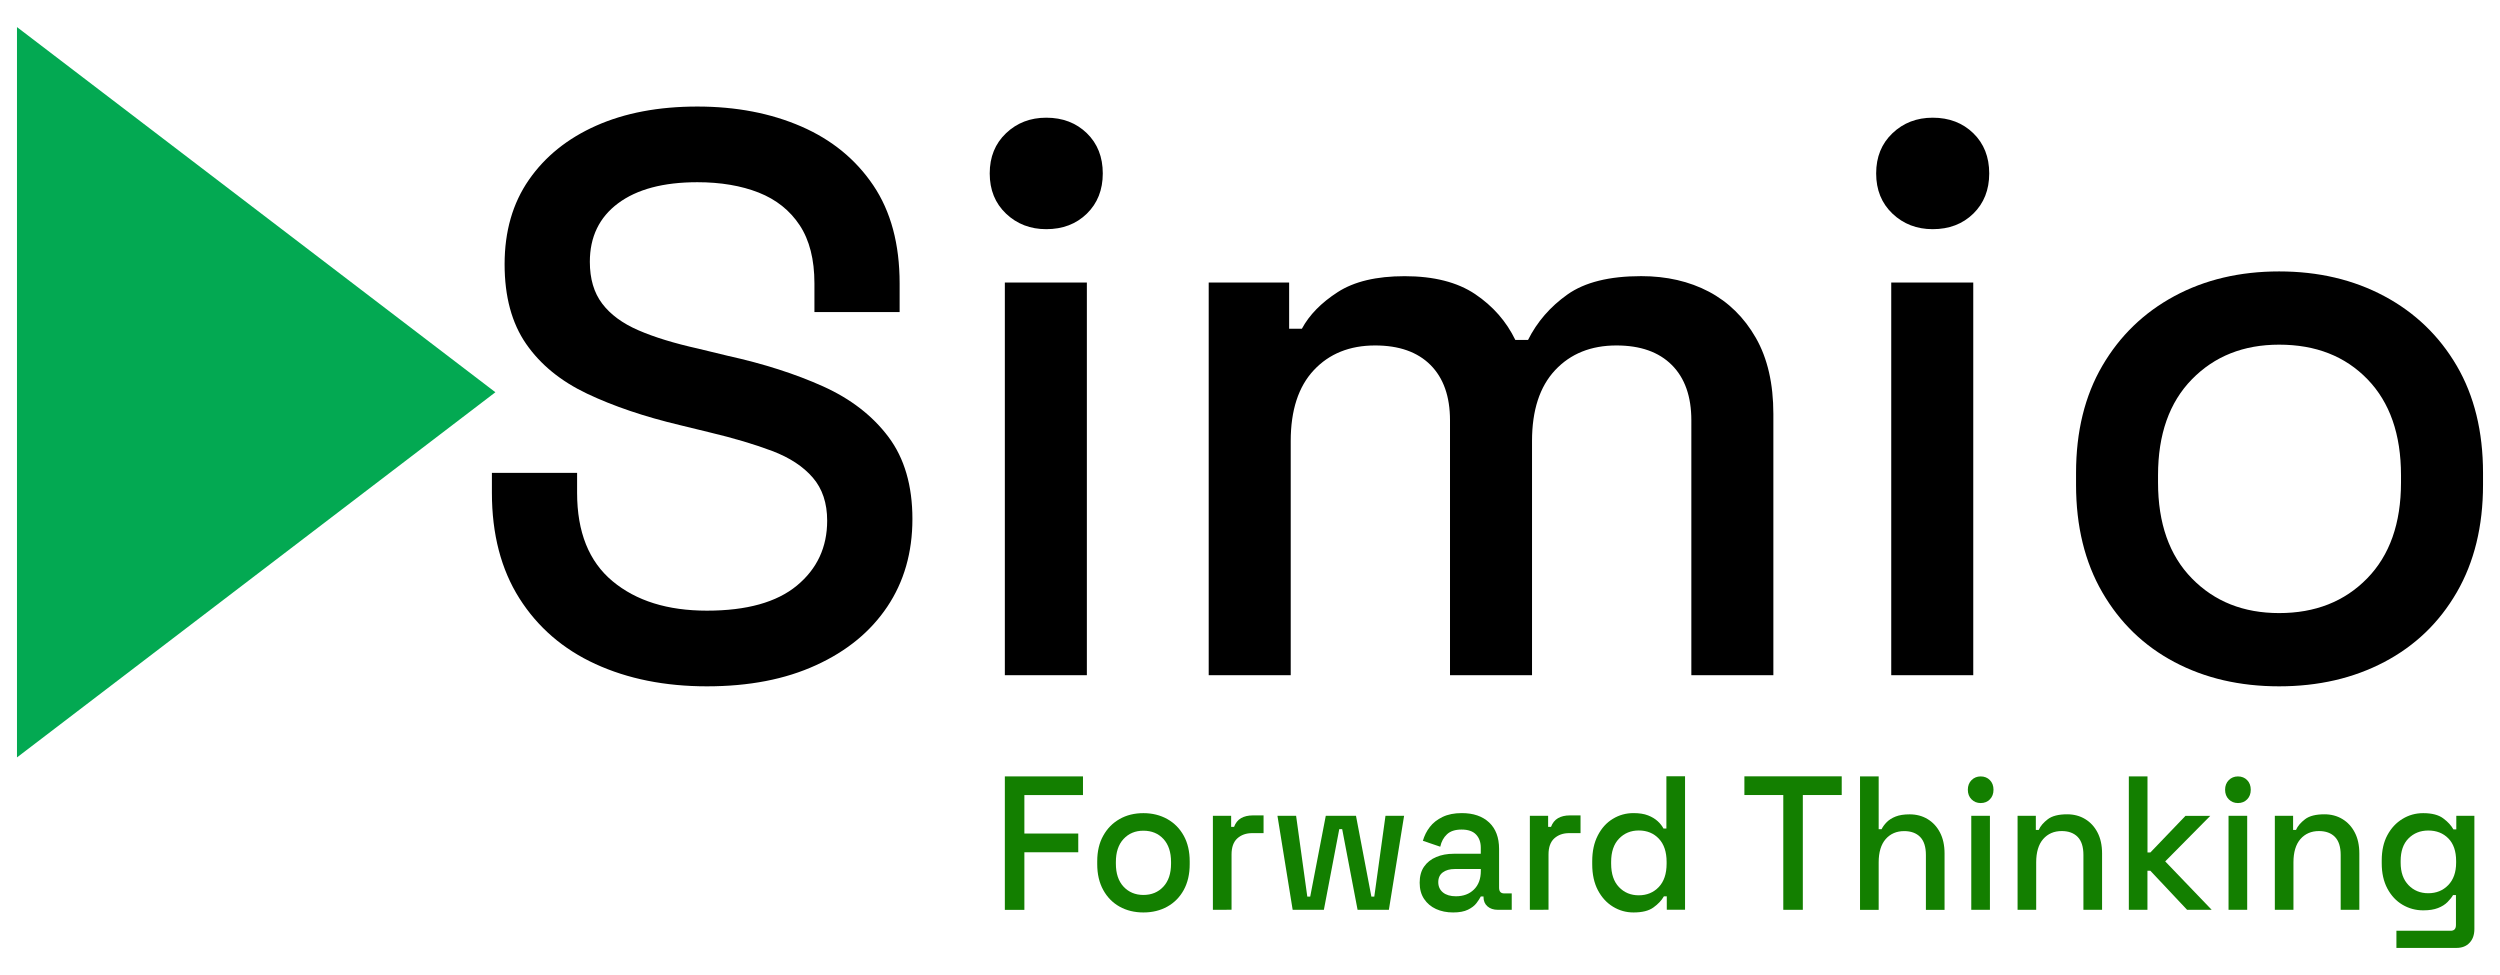 <?xml version="1.0" encoding="utf-8"?>
<!-- Generator: Adobe Illustrator 27.1.1, SVG Export Plug-In . SVG Version: 6.00 Build 0)  -->
<svg version="1.1" id="Layer_1" xmlns="http://www.w3.org/2000/svg" xmlns:xlink="http://www.w3.org/1999/xlink" x="0px" y="0px"
	 viewBox="0 0 566.93 221.1" style="enable-background:new 0 0 566.93 221.1;" xml:space="preserve">
<style type="text/css">
	.st0{fill:#03A952;}
	.st1{fill:#FFFFFF;}
	.st2{fill:#137F00;}
</style>
<g>
	<polygon class="st0" points="112.34,88.95 3.85,171.76 3.85,6.14 	"/>
	<g>
		<g>
			<path d="M160.32,155.64c-9.51,0-17.94-1.69-25.29-5.06c-7.35-3.37-13.09-8.34-17.25-14.9c-4.15-6.56-6.23-14.54-6.23-23.93v-4.52
				h19.32v4.52c0,8.91,2.68,15.59,8.04,20.05c5.36,4.46,12.49,6.68,21.4,6.68c9.03,0,15.83-1.9,20.41-5.69
				c4.58-3.79,6.86-8.7,6.86-14.72c0-3.97-1.08-7.23-3.25-9.75c-2.17-2.53-5.24-4.54-9.21-6.05c-3.97-1.5-8.73-2.92-14.27-4.24
				l-6.68-1.63c-8.07-1.92-15.08-4.3-21.04-7.13c-5.96-2.83-10.57-6.59-13.82-11.29c-3.25-4.7-4.88-10.71-4.88-18.06
				c0-7.46,1.83-13.84,5.51-19.14c3.67-5.3,8.76-9.39,15.26-12.28c6.5-2.89,14.14-4.34,22.94-4.34c8.79,0,16.64,1.51,23.57,4.52
				c6.92,3.01,12.37,7.47,16.34,13.37c3.97,5.9,5.96,13.3,5.96,22.21v6.5h-19.32v-6.5c0-5.42-1.12-9.81-3.34-13.18
				c-2.23-3.37-5.33-5.84-9.3-7.41c-3.97-1.56-8.61-2.35-13.91-2.35c-7.71,0-13.7,1.6-17.97,4.78c-4.28,3.19-6.41,7.62-6.41,13.27
				c0,3.86,0.93,7.02,2.8,9.48c1.86,2.47,4.61,4.49,8.22,6.05c3.61,1.57,8.13,2.95,13.55,4.16l6.68,1.62
				c8.19,1.81,15.41,4.13,21.67,6.95c6.26,2.83,11.2,6.65,14.81,11.47c3.61,4.82,5.42,11.02,5.42,18.6s-1.9,14.21-5.69,19.87
				c-3.79,5.66-9.18,10.09-16.16,13.27C178.08,154.05,169.84,155.64,160.32,155.64z"/>
			<path d="M237.26,51.97c-3.61,0-6.66-1.18-9.12-3.52c-2.47-2.35-3.7-5.39-3.7-9.12c0-3.73,1.23-6.77,3.7-9.12
				c2.47-2.35,5.51-3.52,9.12-3.52c3.73,0,6.8,1.18,9.21,3.52c2.41,2.35,3.61,5.39,3.61,9.12c0,3.73-1.21,6.77-3.61,9.12
				C244.06,50.8,240.99,51.97,237.26,51.97z M227.87,153.11V64.07h18.6v89.04H227.87z"/>
			<path d="M274.1,153.11V64.07h18.24v10.48h2.89c1.68-3.13,4.39-5.9,8.13-8.31c3.73-2.41,8.79-3.61,15.17-3.61
				c6.62,0,11.95,1.36,15.98,4.06c4.03,2.71,7.07,6.17,9.12,10.39h2.89c2.05-4.09,5.02-7.52,8.94-10.3
				c3.91-2.77,9.48-4.16,16.71-4.16c5.78,0,10.9,1.18,15.35,3.52c4.45,2.35,8.01,5.84,10.66,10.48c2.65,4.64,3.97,10.39,3.97,17.25
				v59.24h-18.6V95.32c0-5.42-1.48-9.6-4.43-12.55c-2.95-2.95-7.13-4.43-12.55-4.43c-5.78,0-10.42,1.87-13.91,5.6
				c-3.49,3.73-5.24,9.09-5.24,16.07v53.1h-18.6V95.32c0-5.42-1.48-9.6-4.42-12.55c-2.95-2.95-7.13-4.43-12.55-4.43
				c-5.78,0-10.42,1.87-13.91,5.6c-3.49,3.73-5.24,9.09-5.24,16.07v53.1H274.1z"/>
			<path d="M438.28,51.97c-3.61,0-6.66-1.18-9.12-3.52c-2.47-2.35-3.7-5.39-3.7-9.12c0-3.73,1.23-6.77,3.7-9.12
				c2.47-2.35,5.51-3.52,9.12-3.52c3.73,0,6.8,1.18,9.21,3.52c2.41,2.35,3.61,5.39,3.61,9.12c0,3.73-1.21,6.77-3.61,9.12
				C445.08,50.8,442.01,51.97,438.28,51.97z M428.88,153.11V64.07h18.6v89.04H428.88z"/>
			<path d="M516.84,155.64c-8.91,0-16.83-1.84-23.75-5.51c-6.93-3.67-12.37-8.94-16.34-15.8c-3.97-6.86-5.96-14.99-5.96-24.38v-2.71
				c0-9.39,1.99-17.49,5.96-24.29c3.97-6.8,9.42-12.07,16.34-15.8c6.92-3.73,14.84-5.6,23.75-5.6c8.91,0,16.85,1.87,23.84,5.6
				c6.98,3.73,12.46,9,16.44,15.8c3.97,6.8,5.96,14.9,5.96,24.29v2.71c0,9.39-1.99,17.52-5.96,24.38
				c-3.97,6.86-9.45,12.13-16.44,15.8C533.7,153.8,525.75,155.64,516.84,155.64z M516.84,139.03c8.19,0,14.84-2.62,19.96-7.86
				c5.12-5.24,7.68-12.49,7.68-21.76v-1.63c0-9.27-2.53-16.53-7.59-21.76c-5.06-5.24-11.74-7.86-20.05-7.86
				c-8.07,0-14.66,2.62-19.78,7.86c-5.12,5.24-7.68,12.49-7.68,21.76v1.63c0,9.27,2.56,16.53,7.68,21.76
				C502.18,136.41,508.77,139.03,516.84,139.03z"/>
		</g>
	</g>
	<g>
		<path class="st2" d="M227.87,206.32v-30.26h17.72v4.24H232.3v8.73h12.22v4.24H232.3v13.06H227.87z"/>
		<path class="st2" d="M259.29,206.92c-2.02,0-3.82-0.44-5.4-1.32c-1.57-0.88-2.81-2.14-3.71-3.78c-0.9-1.64-1.36-3.59-1.36-5.84
			v-0.65c0-2.25,0.45-4.19,1.36-5.81c0.9-1.63,2.14-2.89,3.71-3.78c1.57-0.9,3.37-1.34,5.4-1.34c2.02,0,3.83,0.45,5.42,1.34
			c1.59,0.89,2.83,2.15,3.73,3.78c0.9,1.63,1.35,3.57,1.35,5.81v0.65c0,2.25-0.45,4.19-1.35,5.84c-0.9,1.64-2.15,2.9-3.73,3.78
			C263.12,206.48,261.32,206.92,259.29,206.92z M259.29,202.95c1.86,0,3.37-0.63,4.53-1.88c1.16-1.25,1.74-2.99,1.74-5.21v-0.39
			c0-2.22-0.57-3.96-1.72-5.21c-1.15-1.25-2.67-1.88-4.56-1.88c-1.83,0-3.33,0.63-4.49,1.88c-1.16,1.25-1.74,2.99-1.74,5.21v0.39
			c0,2.22,0.58,3.96,1.74,5.21C255.96,202.32,257.46,202.95,259.29,202.95z"/>
		<path class="st2" d="M275.05,206.32V185h4.14v2.51h0.66c0.33-0.89,0.86-1.55,1.58-1.97c0.72-0.42,1.62-0.63,2.69-0.63h2.42v4.02
			h-2.58c-1.37,0-2.49,0.4-3.37,1.19c-0.87,0.79-1.31,2.01-1.31,3.65v12.54H275.05z"/>
		<path class="st2" d="M293.14,206.32L289.69,185h4.23l2.54,18.33h0.66l3.53-18.33h6.85l3.49,18.33h0.66l2.54-18.33h4.22
			l-3.45,21.31h-7.1l-3.49-18.29h-0.66l-3.49,18.29H293.14z"/>
		<path class="st2" d="M329.53,206.92c-1.45,0-2.74-0.26-3.88-0.78c-1.13-0.52-2.04-1.28-2.71-2.29c-0.67-1.01-1-2.23-1-3.67
			c0-1.47,0.33-2.69,1-3.65c0.67-0.97,1.59-1.69,2.75-2.18c1.16-0.49,2.48-0.74,3.96-0.74h6.15v-1.38c0-1.24-0.36-2.23-1.07-2.98
			c-0.71-0.75-1.81-1.13-3.28-1.13c-1.45,0-2.56,0.36-3.32,1.08c-0.77,0.72-1.27,1.66-1.52,2.81l-3.94-1.34
			c0.33-1.15,0.85-2.2,1.58-3.14c0.72-0.94,1.69-1.69,2.89-2.27c1.2-0.58,2.65-0.87,4.35-0.87c2.63,0,4.69,0.71,6.2,2.12
			c1.5,1.41,2.26,3.41,2.26,6.01v8.78c0,0.87,0.38,1.3,1.15,1.3h1.72v3.72h-3.16c-0.96,0-1.74-0.26-2.34-0.78
			c-0.6-0.52-0.9-1.23-0.9-2.12v-0.13h-0.61c-0.22,0.43-0.55,0.94-0.98,1.51c-0.44,0.58-1.08,1.07-1.93,1.49
			C332.05,206.71,330.93,206.92,329.53,206.92z M330.15,203.25c1.7,0,3.06-0.51,4.1-1.53c1.04-1.02,1.56-2.43,1.56-4.22v-0.43h-5.91
			c-1.12,0-2.02,0.25-2.71,0.76c-0.68,0.5-1.03,1.25-1.03,2.22c0,0.98,0.36,1.76,1.07,2.34
			C327.94,202.96,328.91,203.25,330.15,203.25z"/>
		<path class="st2" d="M346.93,206.32V185h4.14v2.51h0.66c0.33-0.89,0.86-1.55,1.58-1.97c0.72-0.42,1.62-0.63,2.69-0.63h2.42v4.02
			h-2.58c-1.37,0-2.49,0.4-3.37,1.19c-0.87,0.79-1.31,2.01-1.31,3.65v12.54H346.93z"/>
		<path class="st2" d="M370.43,206.92c-1.67,0-3.21-0.43-4.64-1.3c-1.42-0.86-2.57-2.11-3.43-3.74c-0.86-1.63-1.29-3.6-1.29-5.9
			v-0.65c0-2.28,0.42-4.24,1.27-5.88c0.85-1.65,1.98-2.9,3.41-3.76c1.42-0.87,2.98-1.3,4.68-1.3c1.31,0,2.41,0.17,3.3,0.52
			c0.89,0.35,1.62,0.79,2.19,1.32c0.58,0.53,1.01,1.09,1.31,1.66h0.66v-11.85h4.23v30.26h-4.14v-3.03h-0.66
			c-0.52,0.92-1.31,1.76-2.36,2.51C373.91,206.55,372.4,206.92,370.43,206.92z M371.62,203.03c1.83,0,3.34-0.62,4.53-1.86
			c1.19-1.24,1.79-3.01,1.79-5.32v-0.39c0-2.28-0.59-4.03-1.76-5.27s-2.69-1.86-4.55-1.86c-1.81,0-3.3,0.62-4.49,1.86
			c-1.19,1.24-1.78,3-1.78,5.27v0.39c0,2.31,0.59,4.08,1.78,5.32C368.32,202.41,369.82,203.03,371.62,203.03z"/>
		<path class="st2" d="M404.4,206.32v-26.03h-8.82v-4.24h22.07v4.24h-8.82v26.03H404.4z"/>
		<path class="st2" d="M421.8,206.32v-30.26h4.23v11.98h0.66c0.27-0.55,0.66-1.08,1.17-1.6c0.51-0.52,1.18-0.94,2.01-1.27
			s1.89-0.5,3.18-0.5c1.53,0,2.89,0.36,4.08,1.08c1.19,0.72,2.13,1.73,2.81,3.05c0.68,1.31,1.03,2.89,1.03,4.73v12.8h-4.23v-12.45
			c0-1.84-0.44-3.2-1.31-4.09c-0.87-0.88-2.08-1.32-3.61-1.32c-1.75,0-3.15,0.61-4.21,1.82c-1.05,1.21-1.58,2.97-1.58,5.27v10.77
			H421.8z"/>
		<path class="st2" d="M449.16,182.11c-0.82,0-1.51-0.28-2.07-0.84c-0.56-0.56-0.84-1.29-0.84-2.18s0.28-1.62,0.84-2.18
			c0.56-0.56,1.25-0.84,2.07-0.84c0.85,0,1.55,0.28,2.09,0.84c0.55,0.56,0.82,1.29,0.82,2.18s-0.27,1.62-0.82,2.18
			C450.71,181.83,450.01,182.11,449.16,182.11z M447.03,206.32V185h4.23v21.31H447.03z"/>
		<path class="st2" d="M457.53,206.32V185h4.14v3.2h0.66c0.38-0.87,1.07-1.67,2.05-2.42c0.98-0.75,2.45-1.12,4.39-1.12
			c1.53,0,2.89,0.36,4.08,1.08c1.19,0.72,2.13,1.73,2.81,3.05c0.68,1.31,1.03,2.89,1.03,4.73v12.8h-4.23v-12.45
			c0-1.84-0.44-3.2-1.31-4.09c-0.87-0.88-2.08-1.32-3.61-1.32c-1.75,0-3.15,0.61-4.21,1.82c-1.05,1.21-1.58,2.97-1.58,5.27v10.77
			H457.53z"/>
		<path class="st2" d="M482.76,206.32v-30.26h4.23v17.25h0.66l7.96-8.3h5.62l-10.22,10.33l10.54,10.98h-5.58l-8.33-8.86h-0.66v8.86
			H482.76z"/>
		<path class="st2" d="M507.5,182.11c-0.82,0-1.51-0.28-2.07-0.84c-0.56-0.56-0.84-1.29-0.84-2.18s0.28-1.62,0.84-2.18
			c0.56-0.56,1.25-0.84,2.07-0.84c0.85,0,1.55,0.28,2.09,0.84c0.55,0.56,0.82,1.29,0.82,2.18s-0.27,1.62-0.82,2.18
			C509.04,181.83,508.35,182.11,507.5,182.11z M505.37,206.32V185h4.23v21.31H505.37z"/>
		<path class="st2" d="M515.87,206.32V185h4.14v3.2h0.66c0.38-0.87,1.07-1.67,2.05-2.42c0.98-0.75,2.45-1.12,4.39-1.12
			c1.53,0,2.89,0.36,4.08,1.08c1.19,0.72,2.13,1.73,2.81,3.05c0.68,1.31,1.03,2.89,1.03,4.73v12.8h-4.23v-12.45
			c0-1.84-0.44-3.2-1.31-4.09c-0.87-0.88-2.08-1.32-3.61-1.32c-1.75,0-3.15,0.61-4.21,1.82c-1.05,1.21-1.58,2.97-1.58,5.27v10.77
			H515.87z"/>
		<path class="st2" d="M540.11,195.77v-0.65c0-2.25,0.43-4.16,1.29-5.75c0.86-1.59,2-2.81,3.43-3.67c1.42-0.87,2.98-1.3,4.68-1.3
			c1.97,0,3.48,0.39,4.53,1.17c1.05,0.78,1.83,1.62,2.32,2.51h0.66V185h4.1v25.68c0,1.3-0.36,2.34-1.09,3.11
			c-0.72,0.78-1.72,1.17-2.97,1.17h-13.62v-3.89h12.31c0.79,0,1.19-0.43,1.19-1.3v-6.79h-0.66c-0.3,0.52-0.72,1.05-1.27,1.6
			c-0.55,0.55-1.27,1-2.15,1.34c-0.89,0.35-2,0.52-3.34,0.52c-1.7,0-3.26-0.42-4.7-1.27c-1.44-0.85-2.58-2.08-3.43-3.67
			C540.54,199.9,540.11,197.99,540.11,195.77z M550.66,202.56c1.83,0,3.34-0.61,4.53-1.84c1.19-1.23,1.79-2.92,1.79-5.08v-0.39
			c0-2.22-0.59-3.93-1.76-5.12c-1.18-1.2-2.69-1.79-4.55-1.79c-1.81,0-3.3,0.6-4.49,1.79c-1.19,1.2-1.78,2.9-1.78,5.12v0.39
			c0,2.16,0.59,3.85,1.78,5.08C547.35,201.94,548.85,202.56,550.66,202.56z"/>
	</g>
</g>
</svg>
